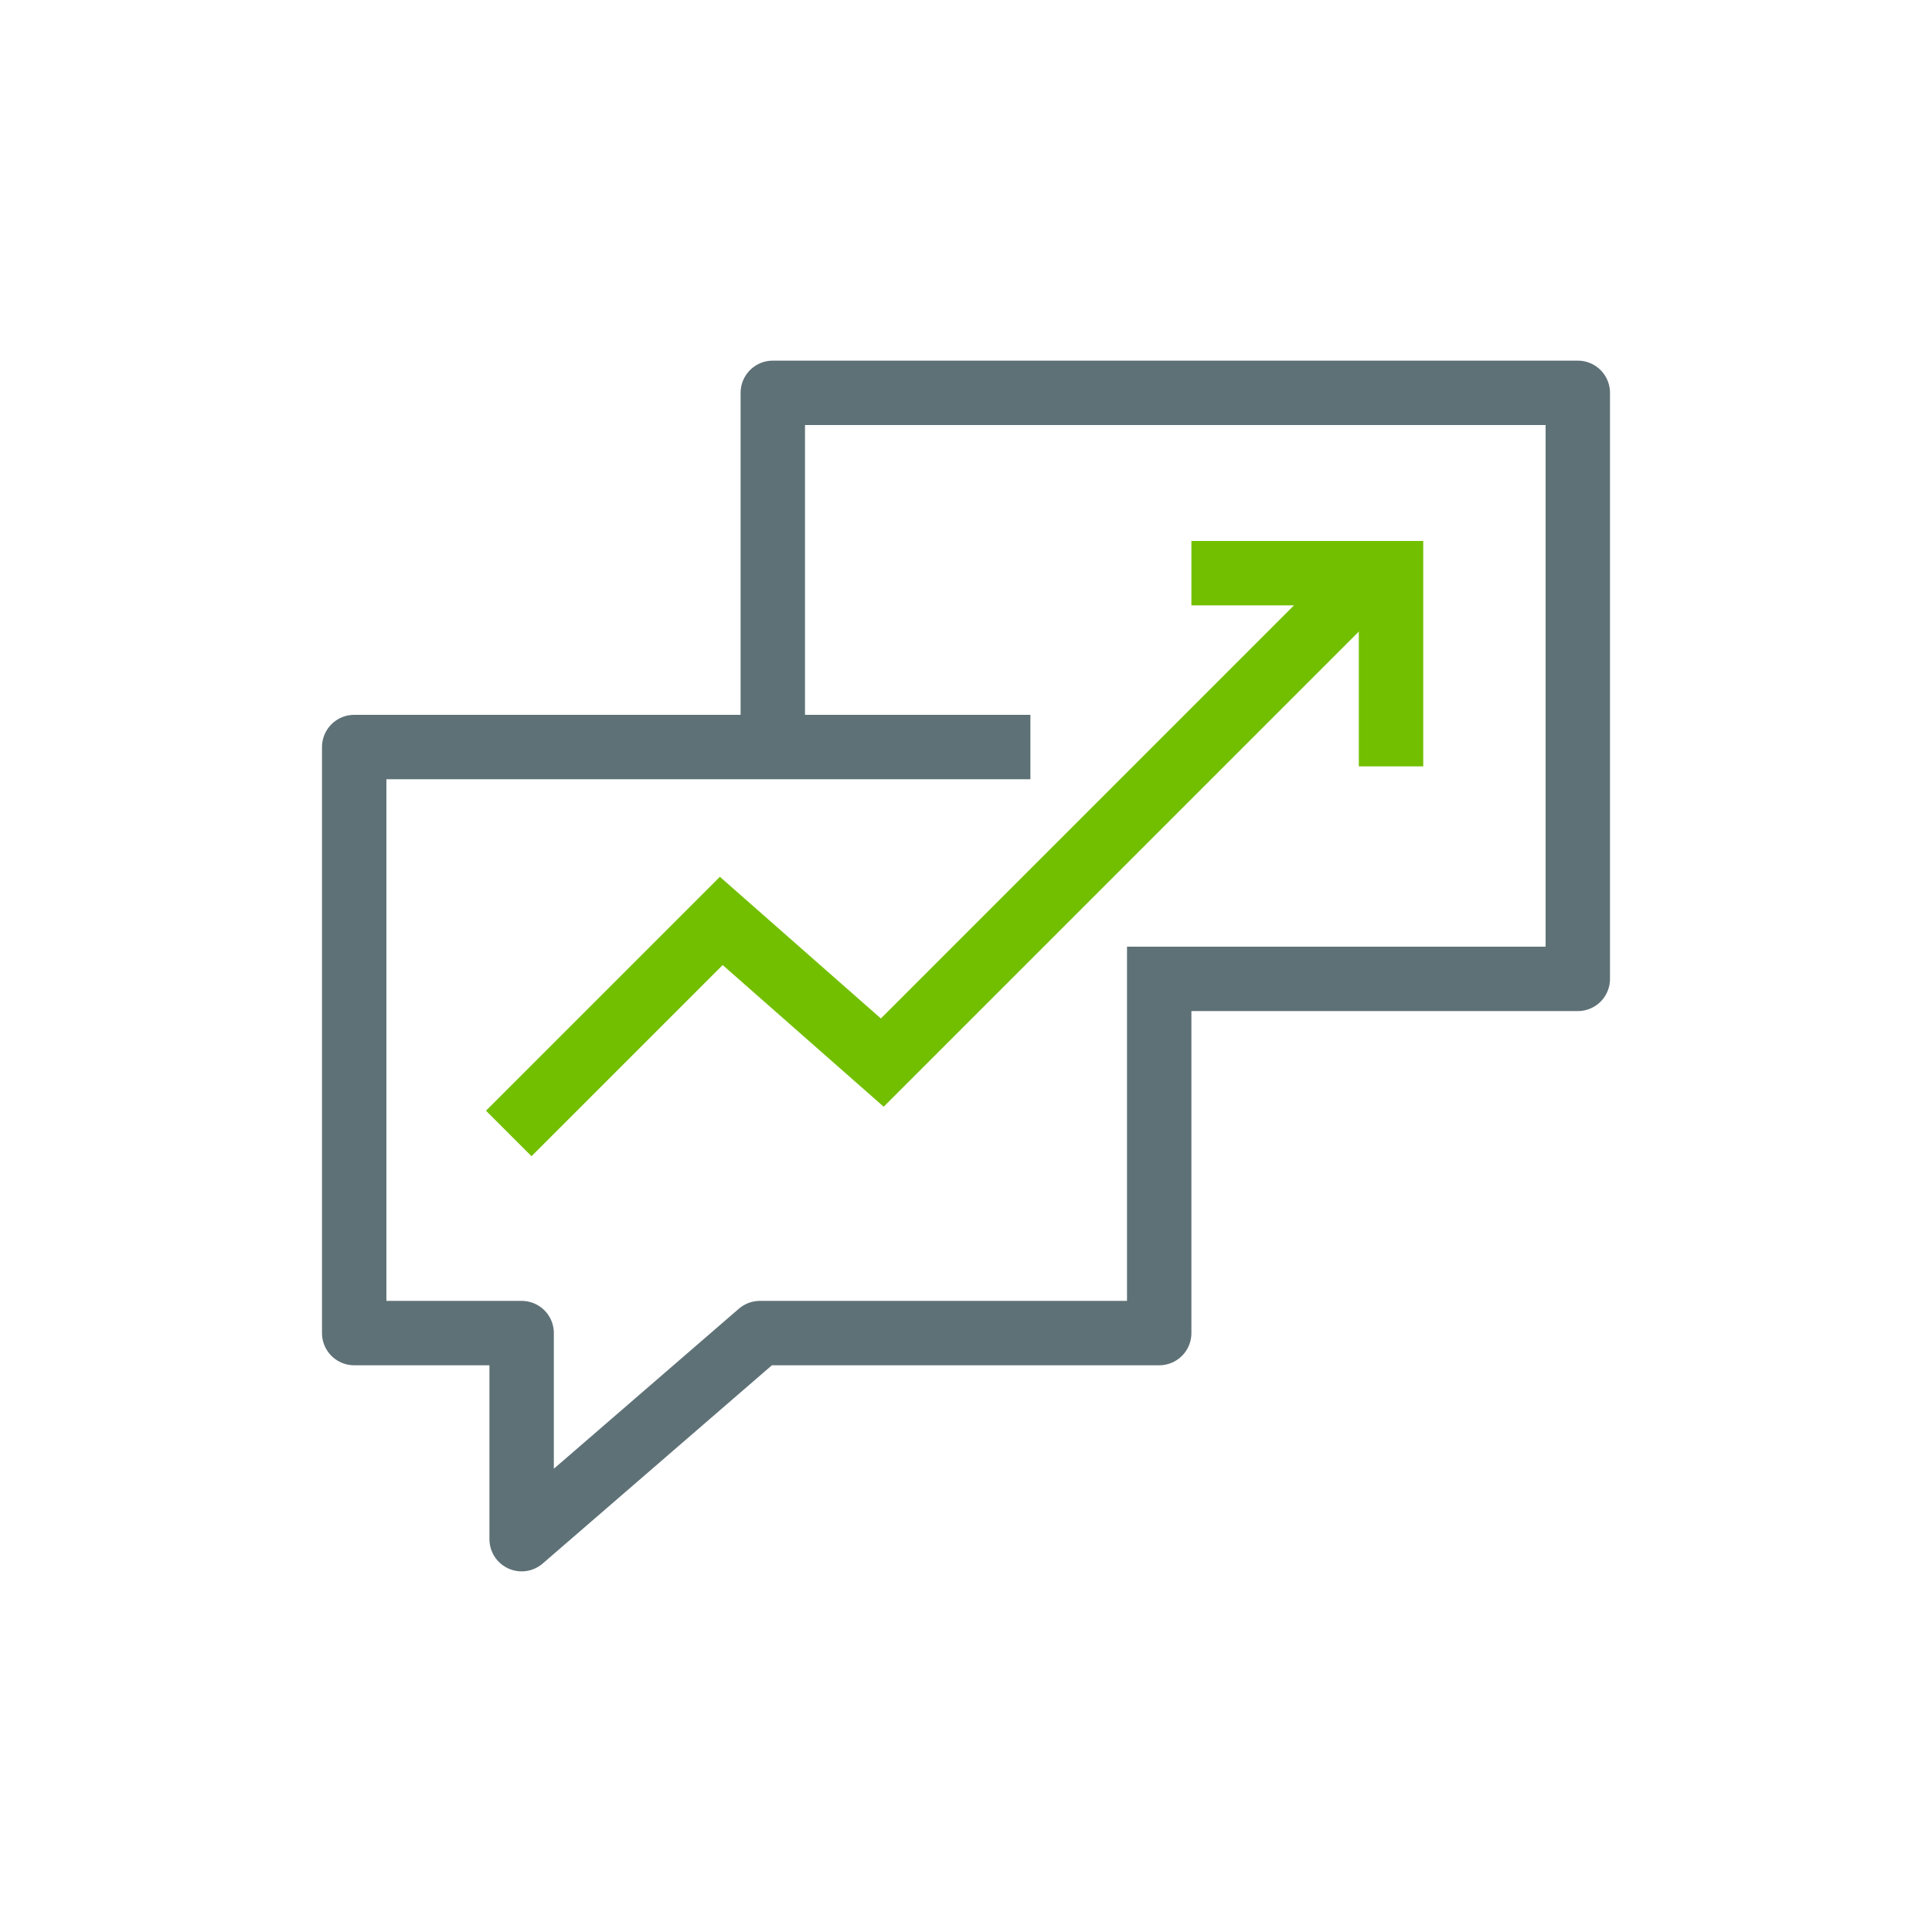 <?xml version="1.0" encoding="UTF-8"?><svg xmlns="http://www.w3.org/2000/svg" viewBox="0 0 30 30"><defs><style>.cls-1{stroke-linecap:square;}.cls-1,.cls-2{stroke:#5e7177;stroke-linejoin:round;}.cls-1,.cls-2,.cls-3,.cls-4{fill:none;;}.cls-3{stroke-miterlimit:10;}.cls-3,.cls-4{stroke:#72bf00;}</style></defs><g id="new_art-2"><polyline class="cls-3" points="18.5 8.9 21.6 8.9 21.6 11.9"/><polyline class="cls-2" points="18 15.2 24.5 15.2 24.5 6.1 12 6.1 12 11.6"/><polyline class="cls-1" points="15.5 11.6 5.5 11.6 5.5 20.7 8.1 20.7 8.1 23.9 11.8 20.7 18 20.7 18 15.2"/><polyline class="cls-4" points="7.9 17.6 11.2 14.3 13.7 16.5 21 9.2"/></g></svg>

